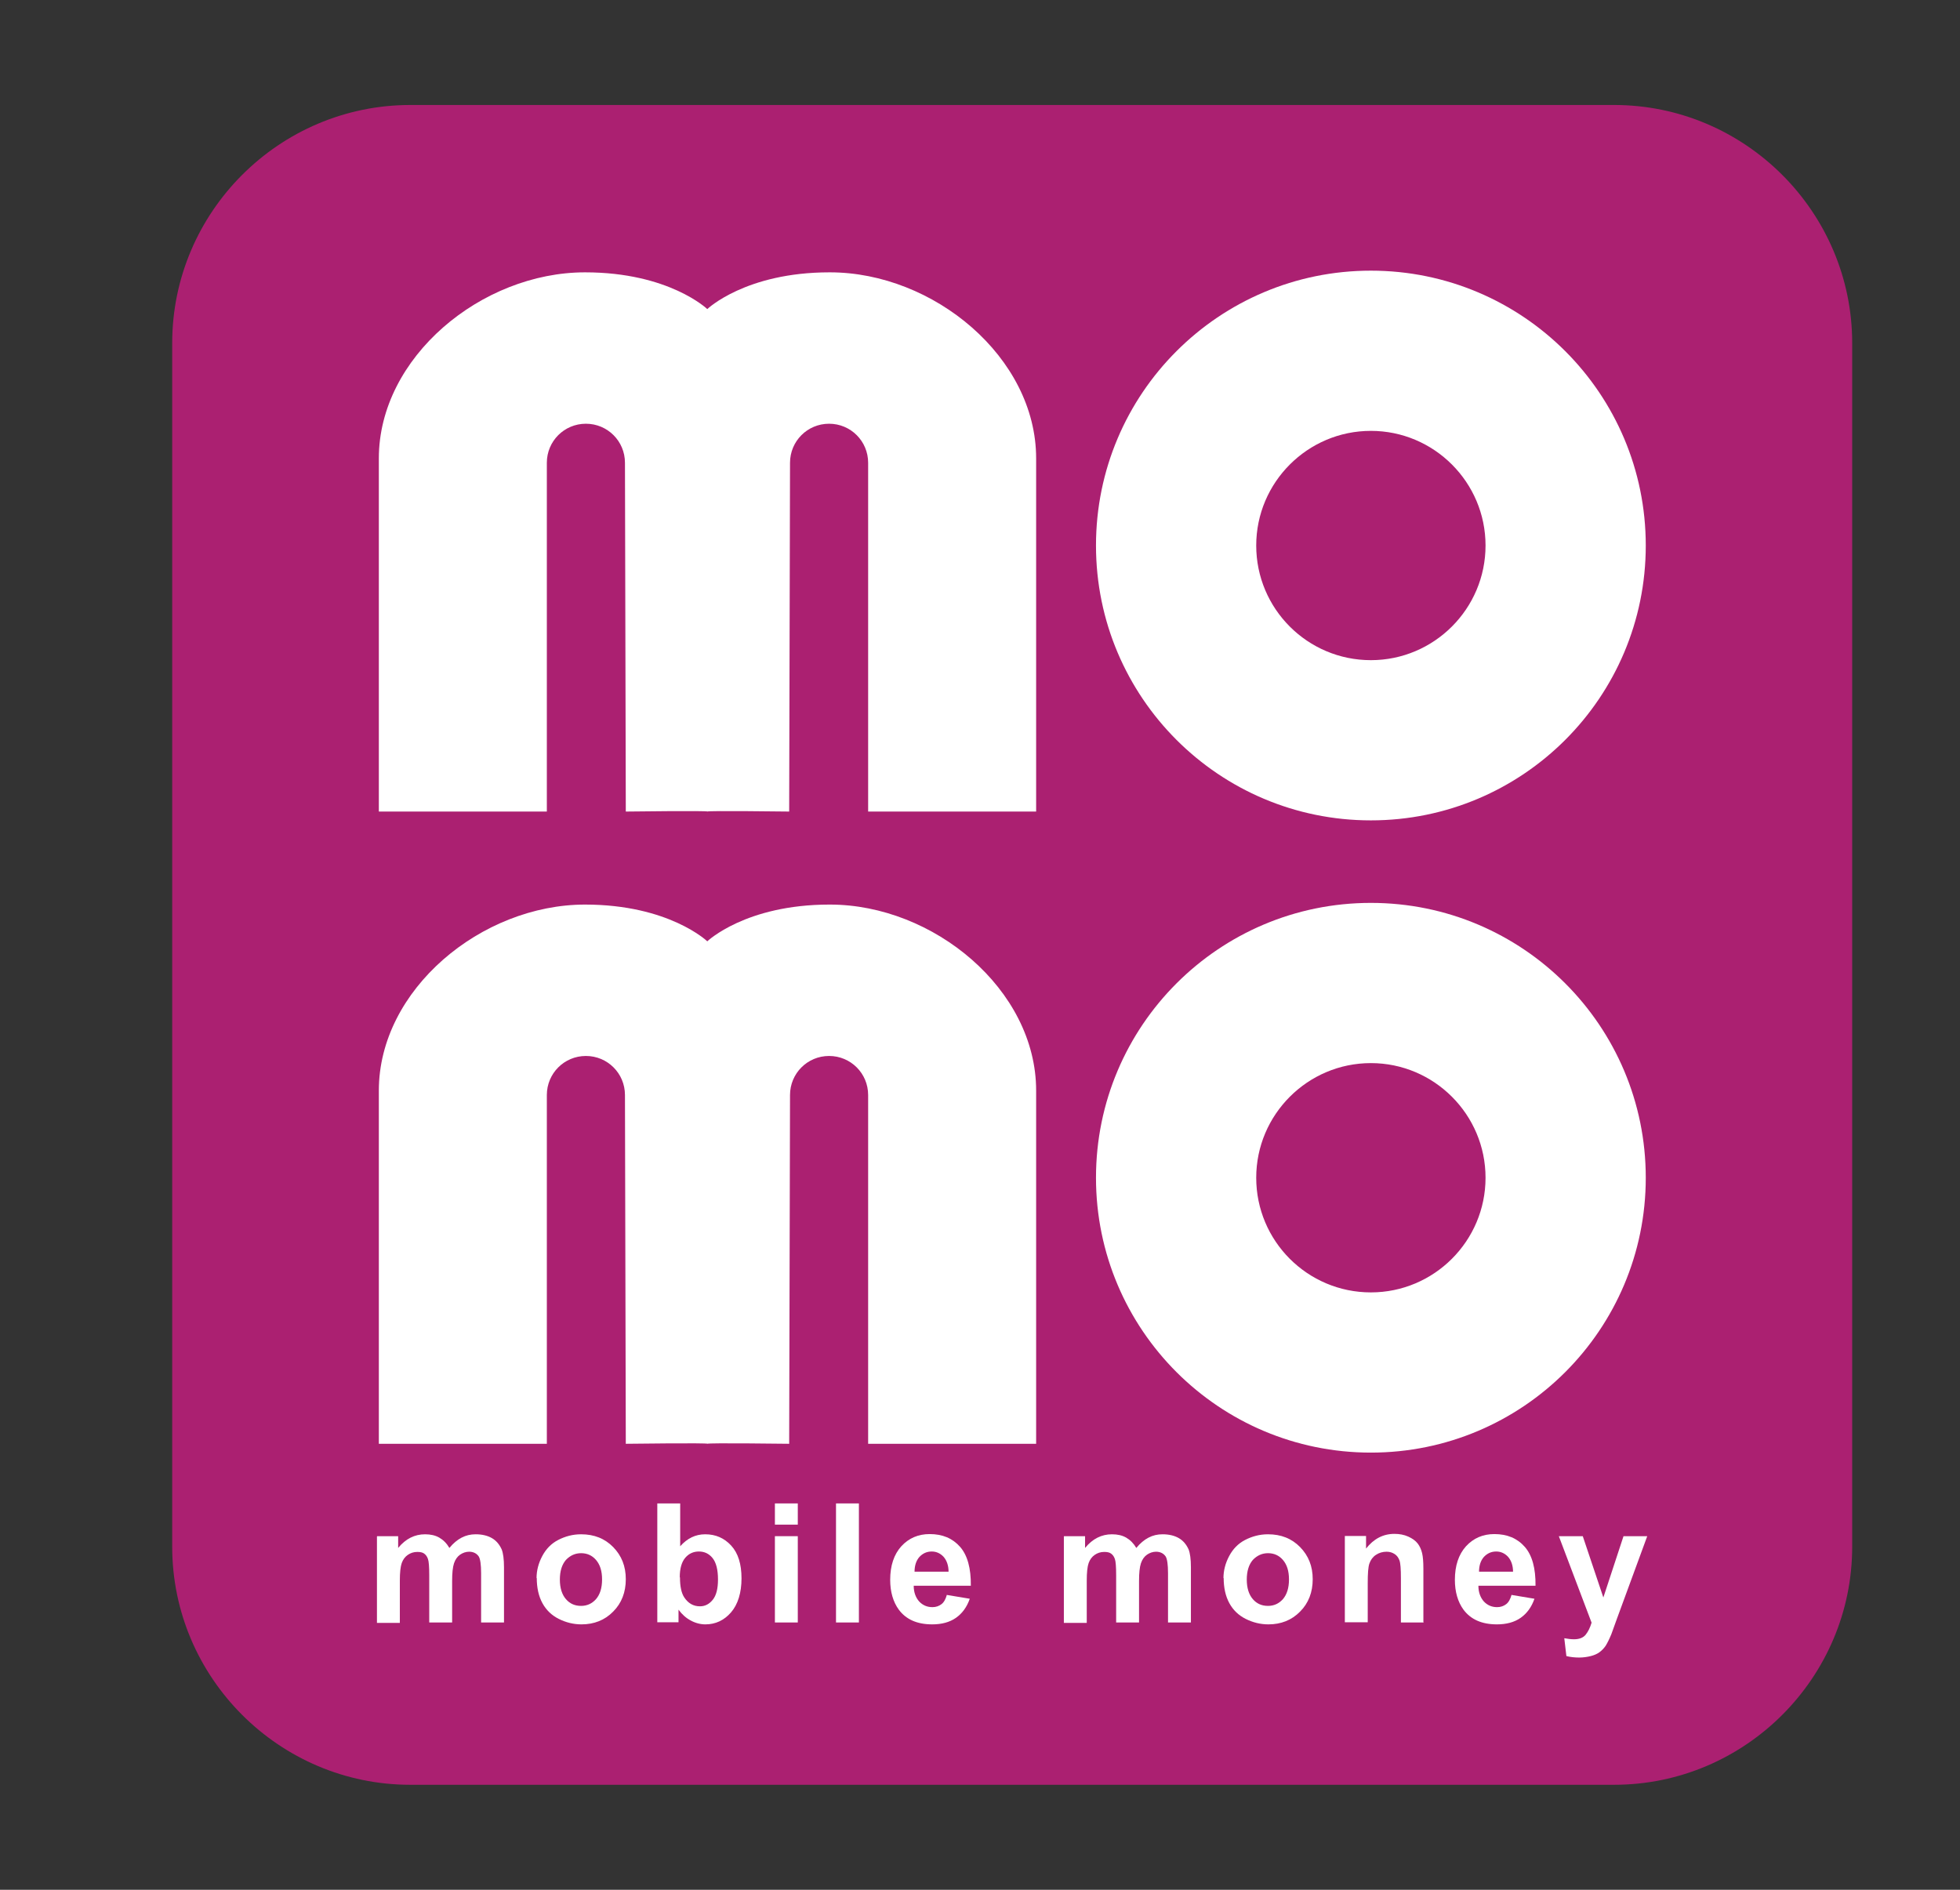 <svg width="28" height="27" viewBox="0 0 28 27" fill="none" xmlns="http://www.w3.org/2000/svg">
<rect x="0" y="0" width="28" height="27" fill="#333333" stroke="none"/>
<path d="M23.058 25.5H5.862C3.99 25.5 2.46 23.97 2.46 22.098V4.902C2.46 3.03 3.99 1.5 5.862 1.5H23.058C24.93 1.5 26.46 3.03 26.46 4.902V22.098C26.46 23.97 24.93 25.5 23.058 25.5Z" fill="#AB2071"/>
<path d="M5.388 21.948H5.688V22.116C5.796 21.984 5.925 21.921 6.072 21.921C6.15 21.921 6.219 21.936 6.276 21.969C6.333 22.002 6.381 22.05 6.42 22.116C6.474 22.05 6.531 22.002 6.594 21.969C6.657 21.936 6.723 21.921 6.795 21.921C6.885 21.921 6.963 21.939 7.026 21.975C7.089 22.011 7.134 22.065 7.167 22.137C7.188 22.191 7.2 22.275 7.2 22.392V23.181H6.873V22.476C6.873 22.353 6.861 22.275 6.84 22.239C6.81 22.194 6.762 22.17 6.702 22.17C6.657 22.17 6.612 22.185 6.573 22.212C6.534 22.239 6.504 22.281 6.486 22.335C6.468 22.389 6.459 22.473 6.459 22.59V23.181H6.132V22.506C6.132 22.386 6.126 22.308 6.114 22.275C6.102 22.239 6.084 22.215 6.06 22.197C6.036 22.179 6.003 22.173 5.961 22.173C5.91 22.173 5.865 22.188 5.826 22.215C5.787 22.242 5.757 22.281 5.739 22.332C5.721 22.383 5.712 22.467 5.712 22.587V23.187H5.385V21.954L5.388 21.948Z" fill="white"/>
<path d="M7.665 22.548C7.665 22.44 7.692 22.335 7.746 22.233C7.8 22.131 7.875 22.053 7.974 22.002C8.073 21.951 8.181 21.921 8.301 21.921C8.487 21.921 8.64 21.981 8.76 22.104C8.88 22.227 8.94 22.377 8.94 22.563C8.94 22.749 8.88 22.905 8.76 23.025C8.64 23.148 8.487 23.208 8.307 23.208C8.193 23.208 8.085 23.181 7.983 23.13C7.881 23.079 7.803 23.004 7.749 22.905C7.695 22.806 7.668 22.686 7.668 22.545L7.665 22.548ZM7.998 22.566C7.998 22.689 8.028 22.782 8.085 22.848C8.142 22.914 8.214 22.944 8.301 22.944C8.388 22.944 8.457 22.911 8.514 22.848C8.571 22.782 8.601 22.689 8.601 22.566C8.601 22.443 8.571 22.353 8.514 22.287C8.457 22.221 8.385 22.191 8.301 22.191C8.217 22.191 8.145 22.224 8.085 22.287C8.028 22.353 7.998 22.446 7.998 22.569V22.566Z" fill="white"/>
<path d="M9.39 23.181V21.48H9.717V22.092C9.819 21.978 9.936 21.921 10.074 21.921C10.224 21.921 10.347 21.975 10.446 22.083C10.545 22.191 10.593 22.347 10.593 22.551C10.593 22.755 10.542 22.923 10.443 23.037C10.344 23.151 10.221 23.208 10.077 23.208C10.008 23.208 9.936 23.19 9.87 23.154C9.801 23.118 9.744 23.067 9.693 22.998V23.178H9.39V23.181ZM9.714 22.539C9.714 22.668 9.735 22.761 9.774 22.821C9.831 22.908 9.906 22.95 9.999 22.95C10.071 22.95 10.131 22.92 10.182 22.857C10.233 22.794 10.257 22.698 10.257 22.566C10.257 22.425 10.23 22.323 10.179 22.26C10.128 22.197 10.062 22.167 9.984 22.167C9.906 22.167 9.84 22.197 9.789 22.257C9.738 22.317 9.711 22.41 9.711 22.533L9.714 22.539Z" fill="white"/>
<path d="M11.07 21.783V21.48H11.397V21.783H11.07ZM11.07 23.181V21.948H11.397V23.181H11.07Z" fill="white"/>
<path d="M11.943 23.181V21.48H12.27V23.181H11.943Z" fill="white"/>
<path d="M13.53 22.788L13.854 22.842C13.812 22.962 13.746 23.052 13.656 23.115C13.566 23.178 13.452 23.208 13.317 23.208C13.104 23.208 12.945 23.139 12.84 22.998C12.759 22.887 12.717 22.743 12.717 22.572C12.717 22.368 12.771 22.209 12.876 22.092C12.984 21.975 13.119 21.918 13.281 21.918C13.464 21.918 13.608 21.978 13.716 22.101C13.821 22.221 13.872 22.407 13.869 22.656H13.053C13.053 22.752 13.083 22.827 13.131 22.881C13.182 22.935 13.245 22.962 13.32 22.962C13.371 22.962 13.413 22.947 13.449 22.92C13.485 22.893 13.509 22.848 13.527 22.785L13.53 22.788ZM13.551 22.458C13.551 22.365 13.524 22.293 13.479 22.242C13.434 22.194 13.377 22.167 13.311 22.167C13.239 22.167 13.182 22.194 13.134 22.245C13.089 22.296 13.065 22.368 13.065 22.455H13.551V22.458Z" fill="white"/>
<path d="M15.201 21.948H15.501V22.116C15.609 21.984 15.738 21.921 15.885 21.921C15.963 21.921 16.032 21.936 16.089 21.969C16.146 22.002 16.194 22.05 16.233 22.116C16.287 22.05 16.344 22.002 16.407 21.969C16.47 21.936 16.536 21.921 16.608 21.921C16.698 21.921 16.776 21.939 16.839 21.975C16.902 22.011 16.947 22.065 16.98 22.137C17.001 22.191 17.013 22.275 17.013 22.392V23.181H16.686V22.476C16.686 22.353 16.674 22.275 16.653 22.239C16.623 22.194 16.575 22.17 16.515 22.17C16.47 22.17 16.425 22.185 16.386 22.212C16.347 22.239 16.317 22.281 16.299 22.335C16.281 22.389 16.272 22.473 16.272 22.59V23.181H15.945V22.506C15.945 22.386 15.939 22.308 15.927 22.275C15.915 22.239 15.897 22.215 15.873 22.197C15.849 22.179 15.816 22.173 15.774 22.173C15.723 22.173 15.678 22.188 15.639 22.215C15.6 22.242 15.57 22.281 15.552 22.332C15.534 22.383 15.525 22.467 15.525 22.587V23.187H15.198V21.954L15.201 21.948Z" fill="white"/>
<path d="M17.478 22.548C17.478 22.44 17.505 22.335 17.559 22.233C17.613 22.131 17.688 22.053 17.787 22.002C17.886 21.951 17.994 21.921 18.114 21.921C18.3 21.921 18.453 21.981 18.573 22.104C18.693 22.227 18.753 22.377 18.753 22.563C18.753 22.749 18.693 22.905 18.573 23.025C18.453 23.148 18.3 23.208 18.12 23.208C18.006 23.208 17.898 23.181 17.796 23.13C17.694 23.079 17.616 23.004 17.562 22.905C17.508 22.806 17.481 22.686 17.481 22.545L17.478 22.548ZM17.811 22.566C17.811 22.689 17.841 22.782 17.898 22.848C17.955 22.914 18.027 22.944 18.114 22.944C18.201 22.944 18.27 22.911 18.327 22.848C18.384 22.782 18.414 22.689 18.414 22.566C18.414 22.443 18.384 22.353 18.327 22.287C18.27 22.221 18.198 22.191 18.114 22.191C18.03 22.191 17.958 22.224 17.898 22.287C17.841 22.353 17.811 22.446 17.811 22.569V22.566Z" fill="white"/>
<path d="M20.34 23.181H20.013V22.551C20.013 22.419 20.007 22.332 19.992 22.293C19.977 22.254 19.956 22.224 19.923 22.203C19.89 22.182 19.854 22.17 19.809 22.17C19.752 22.17 19.701 22.185 19.656 22.215C19.611 22.245 19.581 22.287 19.563 22.338C19.545 22.389 19.539 22.482 19.539 22.62V23.178H19.212V21.945H19.515V22.125C19.623 21.987 19.758 21.915 19.92 21.915C19.992 21.915 20.058 21.927 20.118 21.954C20.178 21.981 20.223 22.014 20.253 22.053C20.283 22.092 20.304 22.14 20.316 22.191C20.328 22.242 20.334 22.314 20.334 22.41V23.175L20.34 23.181Z" fill="white"/>
<path d="M21.597 22.788L21.921 22.842C21.879 22.962 21.813 23.052 21.723 23.115C21.633 23.178 21.519 23.208 21.384 23.208C21.171 23.208 21.012 23.139 20.907 22.998C20.826 22.887 20.784 22.743 20.784 22.572C20.784 22.368 20.838 22.209 20.943 22.092C21.051 21.975 21.186 21.918 21.348 21.918C21.531 21.918 21.675 21.978 21.783 22.101C21.888 22.221 21.939 22.407 21.936 22.656H21.12C21.12 22.752 21.15 22.827 21.198 22.881C21.249 22.935 21.312 22.962 21.387 22.962C21.438 22.962 21.48 22.947 21.516 22.92C21.552 22.893 21.576 22.848 21.594 22.785L21.597 22.788ZM21.615 22.458C21.615 22.365 21.588 22.293 21.543 22.242C21.498 22.194 21.441 22.167 21.375 22.167C21.303 22.167 21.246 22.194 21.198 22.245C21.153 22.296 21.129 22.368 21.129 22.455H21.615V22.458Z" fill="white"/>
<path d="M22.263 21.948H22.611L22.905 22.824L23.193 21.948H23.532L23.097 23.133L23.019 23.349C22.989 23.421 22.962 23.475 22.938 23.514C22.911 23.553 22.881 23.583 22.848 23.607C22.815 23.631 22.773 23.649 22.725 23.661C22.677 23.673 22.62 23.682 22.56 23.682C22.5 23.682 22.437 23.676 22.377 23.661L22.347 23.406C22.398 23.415 22.443 23.421 22.485 23.421C22.56 23.421 22.617 23.4 22.653 23.355C22.689 23.31 22.716 23.253 22.737 23.184L22.269 21.948H22.263Z" fill="white"/>
<path d="M11.85 3.891C10.65 3.891 10.104 4.416 10.104 4.416C10.104 4.416 9.558 3.891 8.358 3.891C6.879 3.891 5.412 5.103 5.412 6.549V11.595H7.812V6.612C7.812 6.303 8.061 6.054 8.37 6.054C8.679 6.054 8.928 6.303 8.928 6.612L8.94 11.595C8.94 11.595 10.125 11.58 10.107 11.595C10.092 11.58 11.274 11.595 11.274 11.595L11.286 6.612C11.286 6.303 11.535 6.054 11.844 6.054C12.153 6.054 12.402 6.303 12.402 6.612V11.595H14.802V6.549C14.802 5.103 13.335 3.891 11.856 3.891H11.85Z" fill="white"/>
<path d="M19.584 3.867C17.415 3.867 15.657 5.625 15.657 7.794C15.657 9.963 17.415 11.721 19.584 11.721C21.753 11.721 23.511 9.963 23.511 7.794C23.511 5.625 21.753 3.867 19.584 3.867ZM19.584 9.432C18.678 9.432 17.946 8.697 17.946 7.794C17.946 6.891 18.681 6.156 19.584 6.156C20.487 6.156 21.222 6.891 21.222 7.794C21.222 8.697 20.487 9.432 19.584 9.432Z" fill="white"/>
<path d="M11.85 12.924C10.65 12.924 10.104 13.449 10.104 13.449C10.104 13.449 9.558 12.924 8.358 12.924C6.879 12.924 5.412 14.136 5.412 15.582V20.628H7.812V15.645C7.812 15.336 8.061 15.087 8.37 15.087C8.679 15.087 8.928 15.336 8.928 15.645L8.94 20.628C8.94 20.628 10.125 20.613 10.107 20.628C10.092 20.613 11.274 20.628 11.274 20.628L11.286 15.645C11.286 15.336 11.535 15.087 11.844 15.087C12.153 15.087 12.402 15.336 12.402 15.645V20.628H14.802V15.582C14.802 14.136 13.335 12.924 11.856 12.924H11.85Z" fill="white"/>
<path d="M19.584 12.9C17.415 12.9 15.657 14.658 15.657 16.827C15.657 18.996 17.415 20.754 19.584 20.754C21.753 20.754 23.511 18.996 23.511 16.827C23.511 14.658 21.753 12.9 19.584 12.9ZM19.584 18.465C18.678 18.465 17.946 17.73 17.946 16.827C17.946 15.924 18.681 15.189 19.584 15.189C20.487 15.189 21.222 15.924 21.222 16.827C21.222 17.73 20.487 18.465 19.584 18.465Z" fill="white"/>
</svg>
